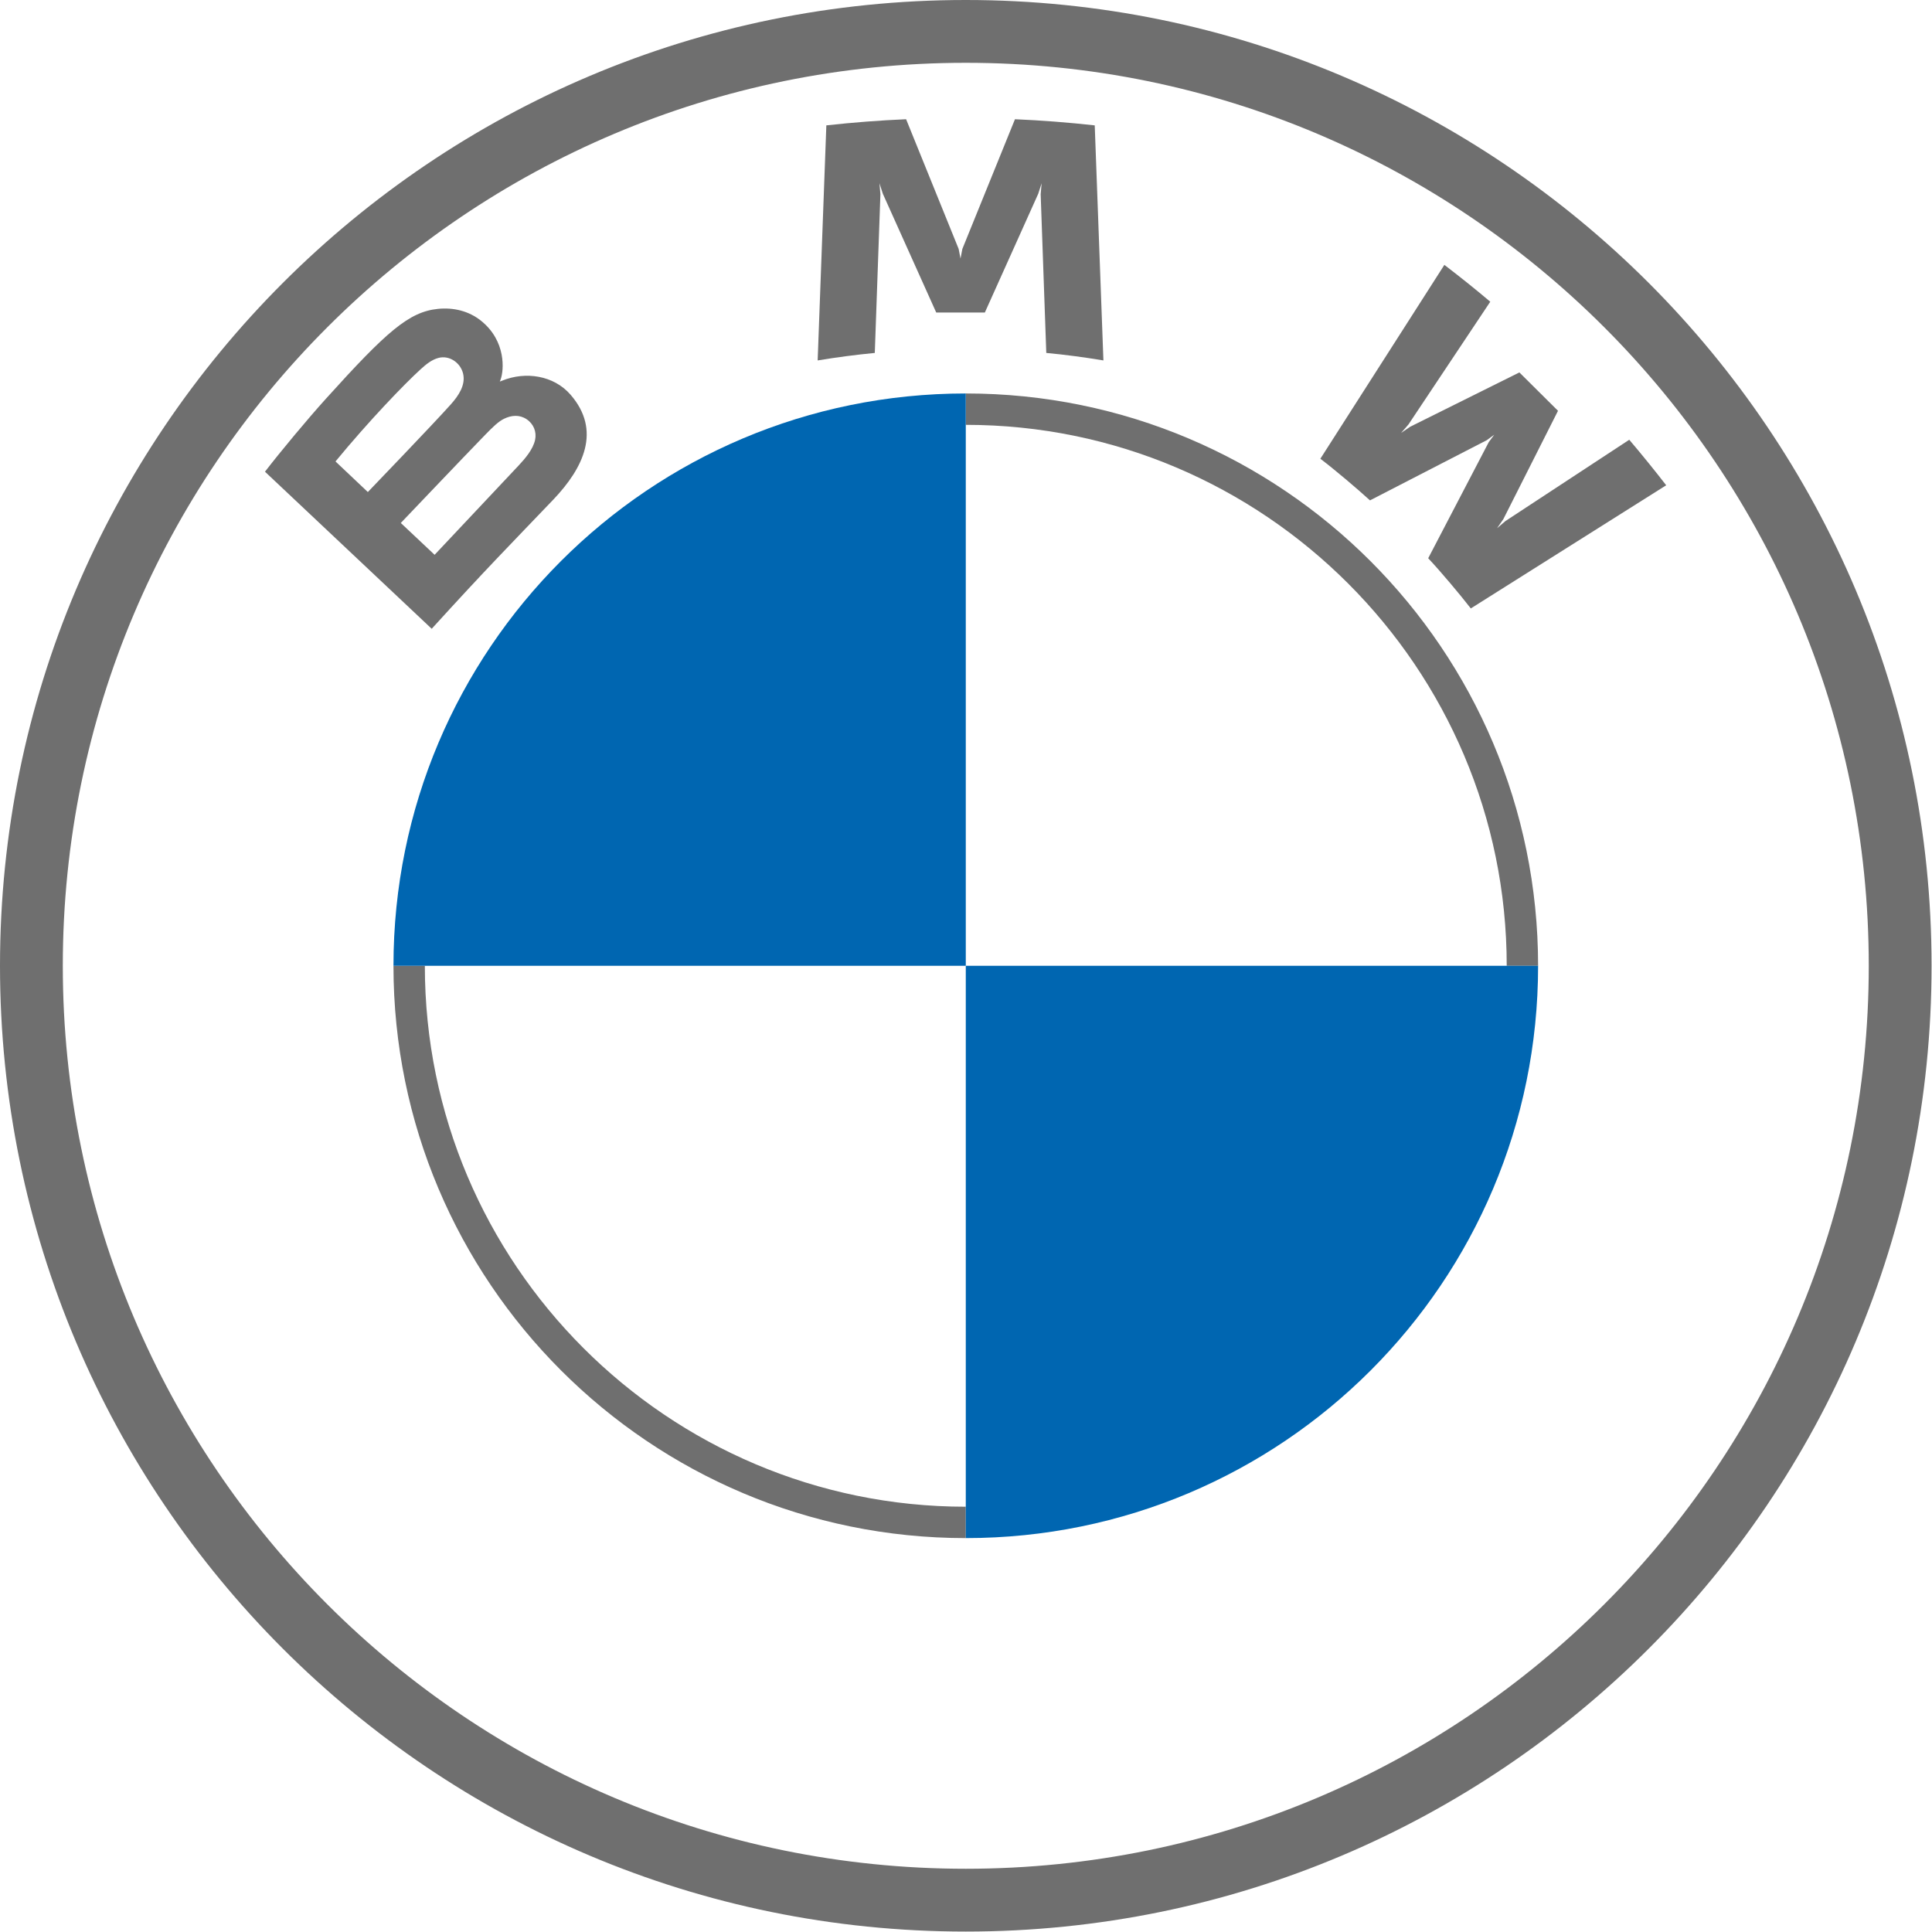 <svg clip-rule="evenodd" fill-rule="evenodd" stroke-linejoin="round" stroke-miterlimit="2" viewBox="0 0 3200 3200" xmlns="http://www.w3.org/2000/svg"><g fill-rule="nonzero"><g fill="#6f6f6f"><path d="m1599.64 0c-883.432 0-1599.64 716.208-1599.64 1599.64 0 883.433 716.208 1599.64 1599.64 1599.64 883.433 0 1599.64-716.208 1599.64-1599.64s-716.208-1599.64-1599.64-1599.64zm1495.62 1599.64c0 825.967-669.558 1495.62-1495.62 1495.62-826.06 0-1495.62-669.652-1495.62-1495.62 0-825.966 669.652-1495.62 1495.62-1495.62 825.967 0 1495.62 669.652 1495.62 1495.62z"/><path d="m1599.64 651.705v51.974c493.987 0 895.962 401.881 895.962 895.961h51.974c0-523.497-424.438-947.935-947.936-947.935m0 1843.9c-493.986 0-895.961-401.881-895.961-895.962h-51.974c0 523.498 424.438 947.936 947.935 947.936"/><path d="m2365.55 924.619c21.706 23.142 52.996 60.47 70.568 83.146l323.617-203.993c-16.162-20.996-41.909-52.911-61.172-75.401l-204.938 134.565-14.001 11.944 10.43-15.117 90.489-179.357-63.991-63.549-180.695 89.865-15.222 10.358 12.121-13.904 135.592-203.433c-23.867-20.157-46.795-38.634-76.018-61.03l-205.408 321.106c26.028 19.877 60.326 49.086 82.22 68.962l193.38-99.663 12.404-9.052-9.115 12.318z"/><path d="m1631.21 517.66 88.421-196.714 5.638-17.451-1.597 18.197 9.302 262.877c31.009 2.893 63.051 7.185 94.623 12.411l-14.376-389.322c-44.164-4.852-88.14-8.305-132.116-10.172l-87.105 214.725-3.101 15.957-3.101-15.957-87.012-214.725c-43.976 1.867-87.952 5.32-132.115 10.172l-14.377 389.322c31.572-5.226 63.615-9.425 94.623-12.411l9.303-262.877-1.598-18.197 5.638 17.451 88.422 196.714z"/><path d="m916.043 827.941c51.117-53.471 80.058-115.247 28.941-174.224-27.814-32.008-74.515-39.007-113.228-23.236l-3.853 1.493 1.222-3.359c5.732-15.211 9.396-63.736-32.23-97.237-20.297-16.331-45.762-22.397-71.508-19.784-48.016 4.853-84.945 37.421-185.488 148.749-30.35 33.594-74.514 86.599-101.012 120.94l276.164 260.17c91.522-100.597 128.826-138.017 200.992-213.512zm-360.357-63.642c55.627-67.562 114.731-128.872 141.511-153.135 8.457-7.652 17.666-15.304 28.848-18.29 18.135-4.946 36.834 7.839 41.063 26.316 4.228 18.57-7.518 36.207-20.579 50.764-29.411 32.942-137.283 145.016-137.283 145.016zm108.154 101.903s105.053-110.302 139.35-145.576c13.625-13.998 22.364-22.49 31.761-27.062 12.121-5.879 25.37-7.092 37.21.746 11.652 7.746 17.008 21.09 14.095 34.341-3.477 15.771-16.444 30.795-27.156 42.273-14.471 15.398-139.069 147.816-139.257 148.002z"/></g><g fill="#0066b1"><path d="m1599.64 651.705v947.935h-947.935c0-523.873 424.062-947.935 947.935-947.935z"/><path d="m2547.58 1599.64c0 523.874-424.062 947.936-947.936 947.936v-947.936z"/></g></g></svg>